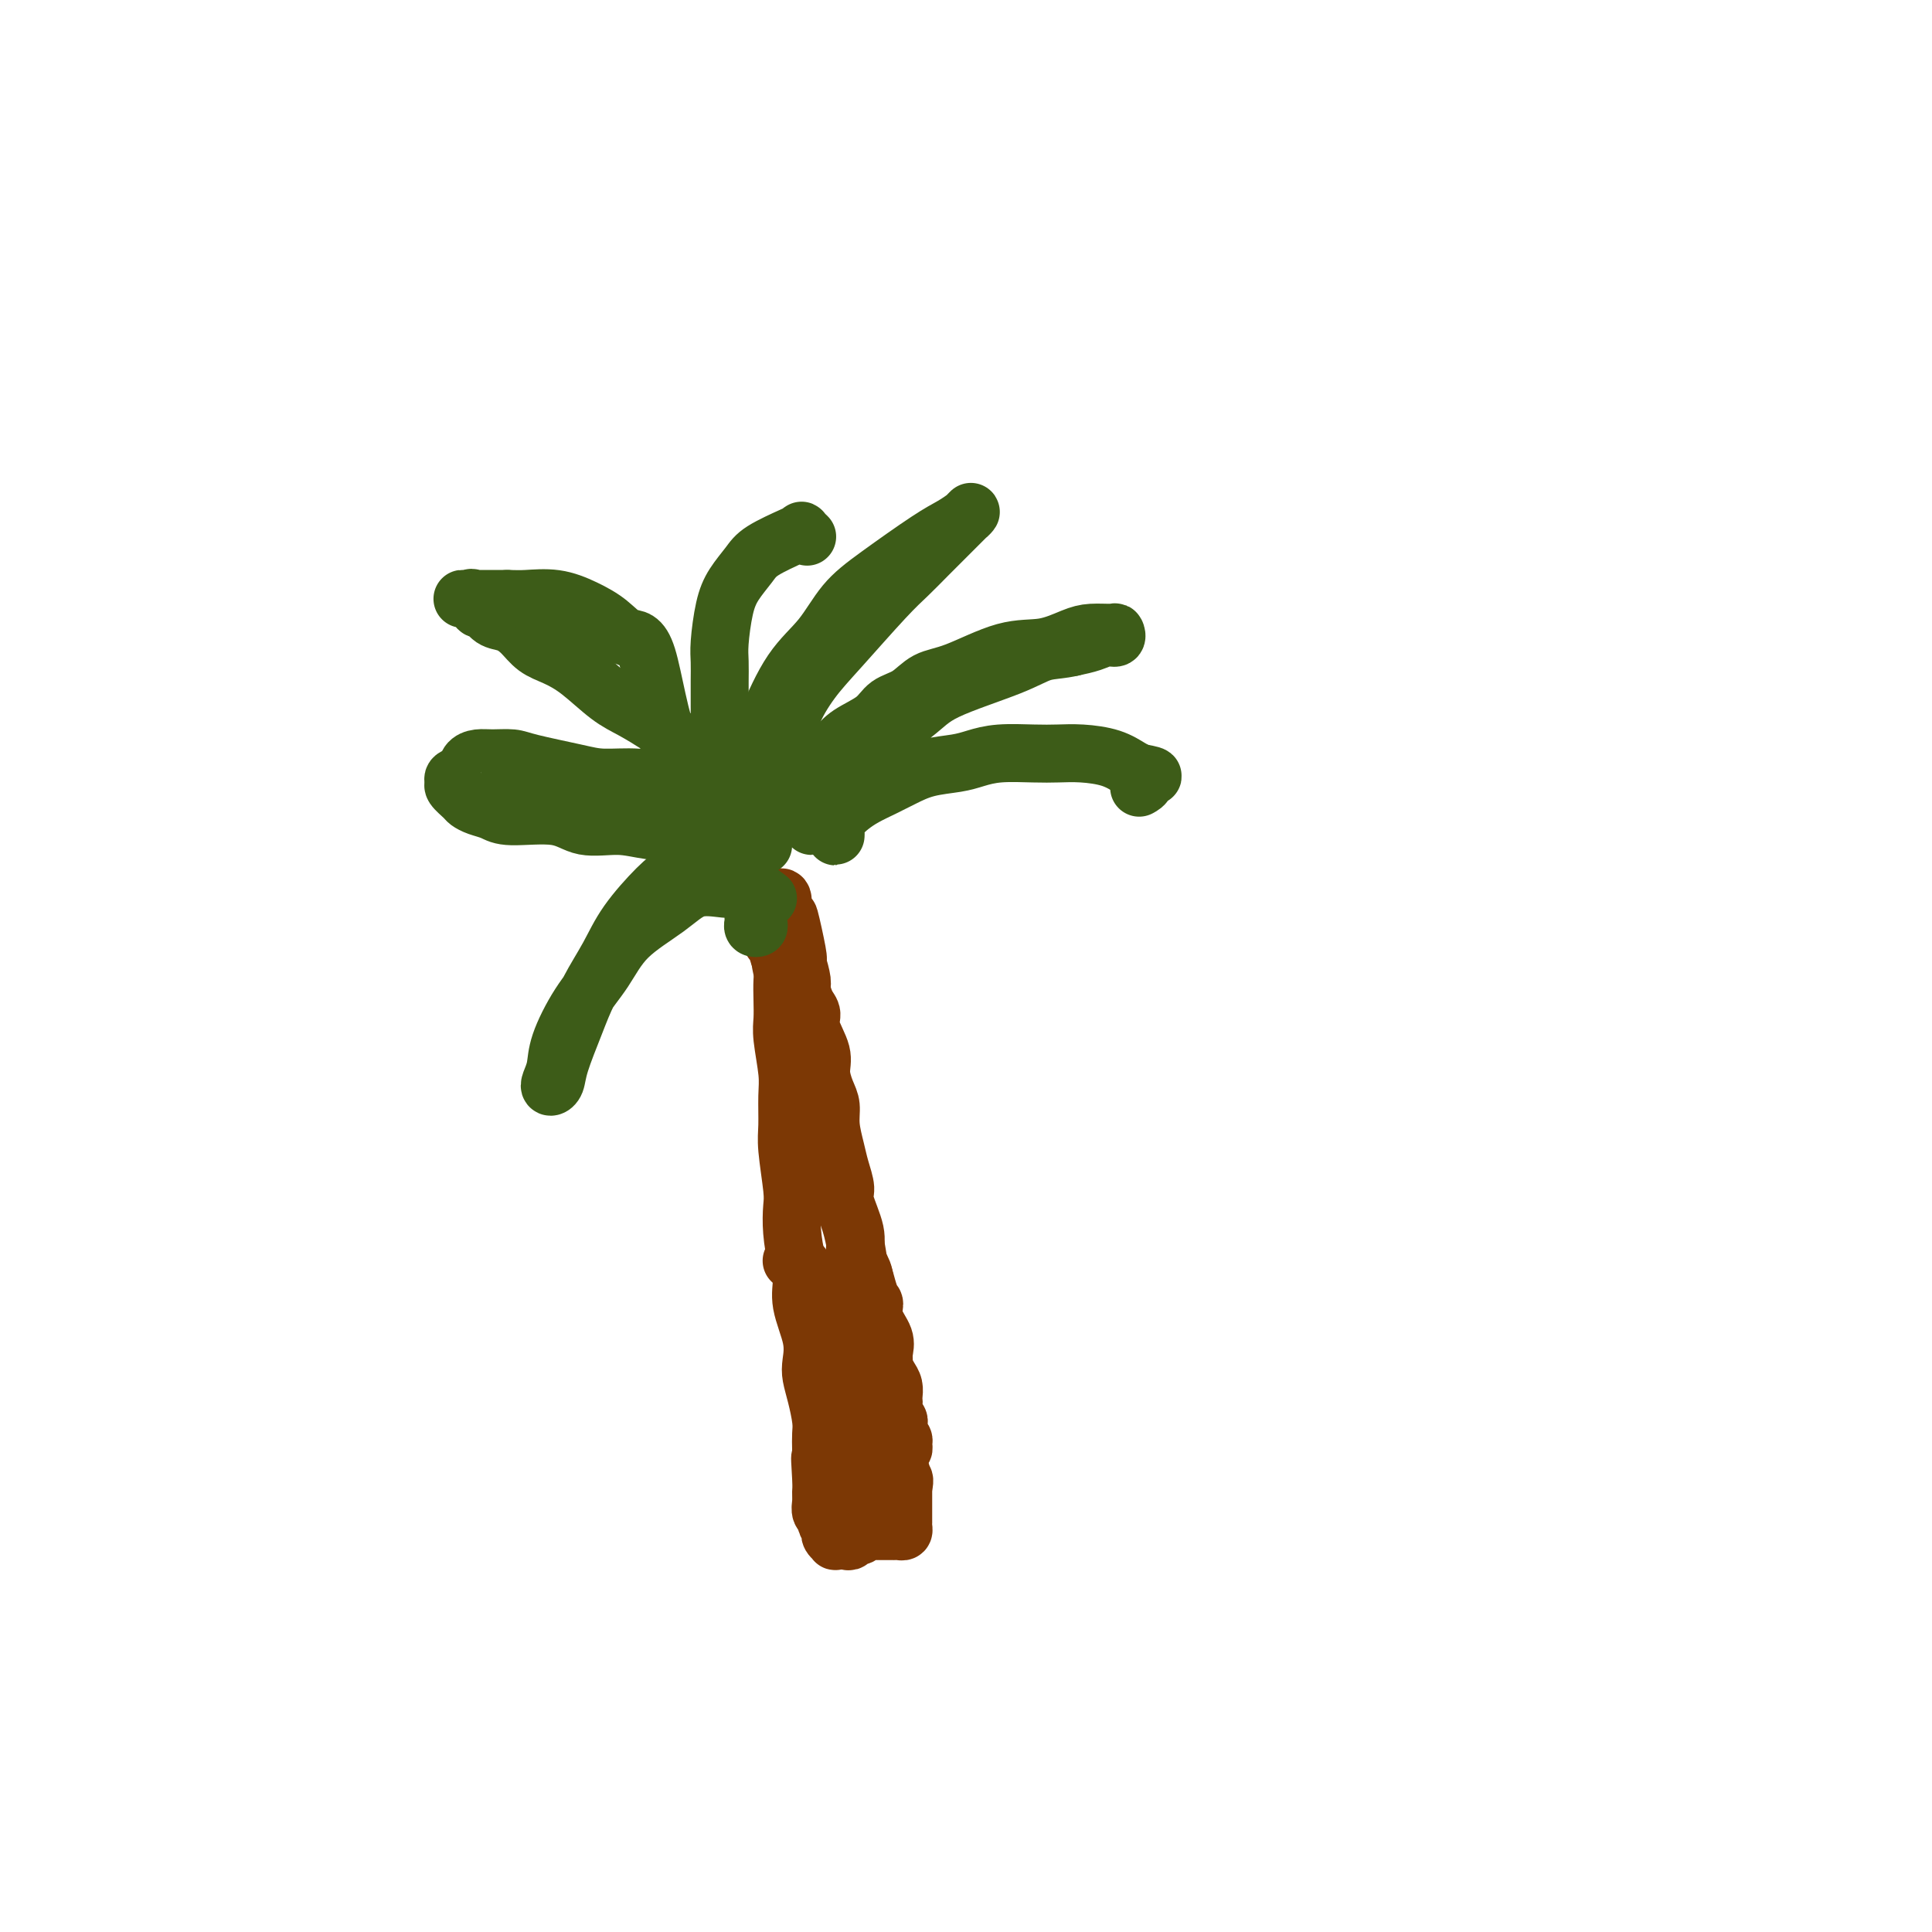<svg viewBox='0 0 400 400' version='1.1' xmlns='http://www.w3.org/2000/svg' xmlns:xlink='http://www.w3.org/1999/xlink'><g fill='none' stroke='#7C3805' stroke-width='12' stroke-linecap='round' stroke-linejoin='round'><path d='M160,195c-0.121,-0.103 -0.243,-0.205 0,0c0.243,0.205 0.850,0.718 1,1c0.150,0.282 -0.156,0.333 0,1c0.156,0.667 0.773,1.949 1,3c0.227,1.051 0.065,1.870 0,3c-0.065,1.130 -0.031,2.572 0,4c0.031,1.428 0.061,2.843 0,4c-0.061,1.157 -0.214,2.055 0,4c0.214,1.945 0.793,4.937 1,7c0.207,2.063 0.042,3.198 0,5c-0.042,1.802 0.041,4.272 0,6c-0.041,1.728 -0.204,2.713 0,5c0.204,2.287 0.777,5.874 1,8c0.223,2.126 0.096,2.789 0,4c-0.096,1.211 -0.162,2.970 0,5c0.162,2.030 0.551,4.333 1,6c0.449,1.667 0.957,2.700 1,4c0.043,1.300 -0.378,2.867 0,5c0.378,2.133 1.555,4.833 2,7c0.445,2.167 0.158,3.801 0,5c-0.158,1.199 -0.186,1.962 0,3c0.186,1.038 0.586,2.350 1,4c0.414,1.650 0.842,3.636 1,5c0.158,1.364 0.045,2.104 0,3c-0.045,0.896 -0.023,1.948 0,3'/><path d='M170,300c1.547,16.783 0.413,6.241 0,3c-0.413,-3.241 -0.107,0.820 0,3c0.107,2.180 0.014,2.481 0,3c-0.014,0.519 0.053,1.257 0,2c-0.053,0.743 -0.224,1.491 0,2c0.224,0.509 0.843,0.780 1,1c0.157,0.220 -0.150,0.388 0,1c0.150,0.612 0.756,1.667 1,2c0.244,0.333 0.125,-0.055 0,0c-0.125,0.055 -0.255,0.552 0,1c0.255,0.448 0.894,0.848 1,1c0.106,0.152 -0.323,0.056 0,0c0.323,-0.056 1.396,-0.071 2,0c0.604,0.071 0.739,0.229 1,0c0.261,-0.229 0.647,-0.846 1,-1c0.353,-0.154 0.675,0.155 1,0c0.325,-0.155 0.655,-0.774 1,-1c0.345,-0.226 0.704,-0.061 1,0c0.296,0.061 0.527,0.016 1,0c0.473,-0.016 1.188,-0.004 2,0c0.812,0.004 1.720,-0.002 2,0c0.280,0.002 -0.069,0.010 0,0c0.069,-0.010 0.554,-0.039 1,0c0.446,0.039 0.851,0.147 1,0c0.149,-0.147 0.040,-0.549 0,-1c-0.040,-0.451 -0.011,-0.950 0,-1c0.011,-0.050 0.003,0.348 0,0c-0.003,-0.348 -0.001,-1.444 0,-2c0.001,-0.556 0.000,-0.573 0,-1c-0.000,-0.427 -0.000,-1.265 0,-2c0.000,-0.735 0.000,-1.368 0,-2'/><path d='M187,308c0.353,-1.718 0.235,-1.514 0,-2c-0.235,-0.486 -0.589,-1.663 -1,-3c-0.411,-1.337 -0.880,-2.834 -1,-4c-0.120,-1.166 0.109,-2.000 0,-3c-0.109,-1.000 -0.555,-2.167 -1,-3c-0.445,-0.833 -0.889,-1.332 -1,-2c-0.111,-0.668 0.111,-1.505 0,-3c-0.111,-1.495 -0.556,-3.647 -1,-5c-0.444,-1.353 -0.889,-1.906 -1,-3c-0.111,-1.094 0.111,-2.729 0,-4c-0.111,-1.271 -0.556,-2.178 -1,-3c-0.444,-0.822 -0.887,-1.561 -1,-3c-0.113,-1.439 0.106,-3.579 0,-5c-0.106,-1.421 -0.535,-2.122 -1,-3c-0.465,-0.878 -0.965,-1.932 -1,-3c-0.035,-1.068 0.394,-2.150 0,-4c-0.394,-1.850 -1.612,-4.469 -2,-6c-0.388,-1.531 0.054,-1.975 0,-3c-0.054,-1.025 -0.606,-2.633 -1,-4c-0.394,-1.367 -0.632,-2.494 -1,-4c-0.368,-1.506 -0.867,-3.391 -1,-5c-0.133,-1.609 0.100,-2.941 0,-4c-0.100,-1.059 -0.534,-1.845 -1,-3c-0.466,-1.155 -0.965,-2.678 -1,-4c-0.035,-1.322 0.393,-2.441 0,-4c-0.393,-1.559 -1.607,-3.557 -2,-5c-0.393,-1.443 0.036,-2.331 0,-3c-0.036,-0.669 -0.535,-1.117 -1,-2c-0.465,-0.883 -0.894,-2.199 -1,-3c-0.106,-0.801 0.113,-1.086 0,-2c-0.113,-0.914 -0.556,-2.457 -1,-4'/><path d='M165,199c-3.340,-17.218 -0.688,-5.764 0,-2c0.688,3.764 -0.586,-0.162 -1,-2c-0.414,-1.838 0.032,-1.587 0,-2c-0.032,-0.413 -0.544,-1.491 -1,-2c-0.456,-0.509 -0.857,-0.448 -1,-1c-0.143,-0.552 -0.028,-1.717 0,-2c0.028,-0.283 -0.031,0.316 0,0c0.031,-0.316 0.152,-1.546 0,-2c-0.152,-0.454 -0.576,-0.131 -1,0c-0.424,0.131 -0.846,0.069 -1,0c-0.154,-0.069 -0.038,-0.146 0,0c0.038,0.146 -0.002,0.514 0,1c0.002,0.486 0.046,1.090 0,2c-0.046,0.910 -0.181,2.127 0,3c0.181,0.873 0.678,1.402 1,3c0.322,1.598 0.470,4.266 1,6c0.530,1.734 1.441,2.534 2,4c0.559,1.466 0.766,3.600 1,5c0.234,1.400 0.497,2.067 1,4c0.503,1.933 1.248,5.130 2,7c0.752,1.870 1.511,2.411 2,4c0.489,1.589 0.708,4.224 1,6c0.292,1.776 0.655,2.691 1,4c0.345,1.309 0.670,3.013 1,5c0.330,1.987 0.666,4.259 1,6c0.334,1.741 0.667,2.951 1,4c0.333,1.049 0.667,1.936 1,3c0.333,1.064 0.667,2.304 1,4c0.333,1.696 0.667,3.848 1,6'/><path d='M178,263c2.969,12.206 1.392,4.222 1,2c-0.392,-2.222 0.403,1.319 1,3c0.597,1.681 0.997,1.501 1,2c0.003,0.499 -0.392,1.677 0,3c0.392,1.323 1.572,2.791 2,4c0.428,1.209 0.104,2.158 0,3c-0.104,0.842 0.011,1.577 0,2c-0.011,0.423 -0.146,0.533 0,1c0.146,0.467 0.575,1.290 1,2c0.425,0.710 0.845,1.307 1,2c0.155,0.693 0.045,1.481 0,2c-0.045,0.519 -0.026,0.769 0,1c0.026,0.231 0.060,0.443 0,1c-0.060,0.557 -0.213,1.459 0,2c0.213,0.541 0.793,0.722 1,1c0.207,0.278 0.041,0.651 0,1c-0.041,0.349 0.043,0.672 0,1c-0.043,0.328 -0.211,0.662 0,1c0.211,0.338 0.803,0.682 1,1c0.197,0.318 0.000,0.611 0,1c-0.000,0.389 0.196,0.875 0,1c-0.196,0.125 -0.785,-0.111 -1,0c-0.215,0.111 -0.058,0.568 0,1c0.058,0.432 0.017,0.838 0,1c-0.017,0.162 -0.008,0.081 0,0'/><path d='M186,302c1.011,6.498 -0.461,3.243 -1,2c-0.539,-1.243 -0.143,-0.473 0,0c0.143,0.473 0.034,0.647 0,1c-0.034,0.353 0.006,0.883 0,1c-0.006,0.117 -0.058,-0.179 0,0c0.058,0.179 0.227,0.833 0,1c-0.227,0.167 -0.848,-0.152 -1,0c-0.152,0.152 0.167,0.777 0,1c-0.167,0.223 -0.818,0.045 -1,0c-0.182,-0.045 0.105,0.042 0,0c-0.105,-0.042 -0.601,-0.214 -1,0c-0.399,0.214 -0.699,0.816 -1,1c-0.301,0.184 -0.601,-0.048 -1,0c-0.399,0.048 -0.895,0.375 -1,0c-0.105,-0.375 0.182,-1.453 0,-2c-0.182,-0.547 -0.833,-0.563 -1,-1c-0.167,-0.437 0.148,-1.295 0,-2c-0.148,-0.705 -0.761,-1.256 -1,-2c-0.239,-0.744 -0.106,-1.682 0,-3c0.106,-1.318 0.183,-3.017 0,-4c-0.183,-0.983 -0.626,-1.249 -1,-2c-0.374,-0.751 -0.677,-1.986 -1,-3c-0.323,-1.014 -0.664,-1.808 -1,-3c-0.336,-1.192 -0.667,-2.784 -1,-4c-0.333,-1.216 -0.666,-2.058 -1,-3c-0.334,-0.942 -0.667,-1.983 -1,-3c-0.333,-1.017 -0.667,-2.008 -1,-3'/><path d='M170,274c-1.577,-5.865 -0.020,-3.028 0,-3c0.020,0.028 -1.496,-2.753 -2,-4c-0.504,-1.247 0.005,-0.960 0,-1c-0.005,-0.040 -0.522,-0.407 -1,-1c-0.478,-0.593 -0.916,-1.413 -1,-2c-0.084,-0.587 0.188,-0.942 0,-1c-0.188,-0.058 -0.835,0.181 -1,0c-0.165,-0.181 0.152,-0.780 0,-1c-0.152,-0.220 -0.773,-0.059 -1,0c-0.227,0.059 -0.061,0.016 0,0c0.061,-0.016 0.017,-0.005 0,0c-0.017,0.005 -0.009,0.002 0,0'/></g>
<g fill='none' stroke='#3D5C18' stroke-width='12' stroke-linecap='round' stroke-linejoin='round'><path d='M159,186c-1.123,-0.839 -2.246,-1.678 -3,-2c-0.754,-0.322 -1.139,-0.126 -2,0c-0.861,0.126 -2.200,0.181 -4,0c-1.800,-0.181 -4.063,-0.597 -6,0c-1.937,0.597 -3.549,2.206 -6,4c-2.451,1.794 -5.742,3.771 -8,6c-2.258,2.229 -3.484,4.709 -5,7c-1.516,2.291 -3.321,4.394 -5,7c-1.679,2.606 -3.231,5.716 -4,8c-0.769,2.284 -0.755,3.742 -1,5c-0.245,1.258 -0.750,2.316 -1,3c-0.250,0.684 -0.245,0.993 0,1c0.245,0.007 0.729,-0.289 1,-1c0.271,-0.711 0.327,-1.839 1,-4c0.673,-2.161 1.961,-5.355 3,-8c1.039,-2.645 1.827,-4.739 3,-7c1.173,-2.261 2.729,-4.687 4,-7c1.271,-2.313 2.255,-4.514 4,-7c1.745,-2.486 4.251,-5.258 6,-7c1.749,-1.742 2.742,-2.453 5,-4c2.258,-1.547 5.781,-3.931 8,-5c2.219,-1.069 3.133,-0.822 4,-1c0.867,-0.178 1.685,-0.780 2,-1c0.315,-0.220 0.126,-0.059 0,0c-0.126,0.059 -0.188,0.016 -1,0c-0.812,-0.016 -2.375,-0.005 -4,0c-1.625,0.005 -3.313,0.002 -5,0'/><path d='M145,173c-3.175,-0.312 -7.112,-0.590 -10,-1c-2.888,-0.410 -4.726,-0.950 -7,-1c-2.274,-0.050 -4.983,0.390 -7,0c-2.017,-0.390 -3.343,-1.610 -6,-2c-2.657,-0.390 -6.647,0.051 -9,0c-2.353,-0.051 -3.069,-0.595 -4,-1c-0.931,-0.405 -2.077,-0.672 -3,-1c-0.923,-0.328 -1.622,-0.718 -2,-1c-0.378,-0.282 -0.434,-0.456 -1,-1c-0.566,-0.544 -1.642,-1.459 -2,-2c-0.358,-0.541 0.000,-0.709 0,-1c-0.000,-0.291 -0.360,-0.705 0,-1c0.360,-0.295 1.441,-0.472 2,-1c0.559,-0.528 0.598,-1.407 1,-2c0.402,-0.593 1.167,-0.898 2,-1c0.833,-0.102 1.735,0.001 3,0c1.265,-0.001 2.893,-0.106 4,0c1.107,0.106 1.695,0.424 4,1c2.305,0.576 6.329,1.409 9,2c2.671,0.591 3.991,0.941 6,1c2.009,0.059 4.708,-0.173 7,0c2.292,0.173 4.176,0.752 6,1c1.824,0.248 3.589,0.166 6,1c2.411,0.834 5.469,2.585 7,4c1.531,1.415 1.534,2.493 2,3c0.466,0.507 1.395,0.444 2,1c0.605,0.556 0.887,1.730 1,2c0.113,0.270 0.056,-0.365 0,-1'/><path d='M156,172c1.730,1.365 0.054,0.278 -1,-1c-1.054,-1.278 -1.485,-2.748 -2,-4c-0.515,-1.252 -1.112,-2.288 -2,-3c-0.888,-0.712 -2.067,-1.100 -3,-2c-0.933,-0.900 -1.619,-2.311 -3,-4c-1.381,-1.689 -3.457,-3.656 -5,-5c-1.543,-1.344 -2.555,-2.065 -4,-3c-1.445,-0.935 -3.324,-2.084 -5,-3c-1.676,-0.916 -3.148,-1.600 -5,-3c-1.852,-1.400 -4.085,-3.517 -6,-5c-1.915,-1.483 -3.514,-2.332 -5,-3c-1.486,-0.668 -2.860,-1.154 -4,-2c-1.140,-0.846 -2.046,-2.053 -3,-3c-0.954,-0.947 -1.957,-1.634 -3,-2c-1.043,-0.366 -2.125,-0.410 -3,-1c-0.875,-0.590 -1.544,-1.727 -2,-2c-0.456,-0.273 -0.698,0.319 -1,0c-0.302,-0.319 -0.663,-1.550 -1,-2c-0.337,-0.450 -0.651,-0.121 -1,0c-0.349,0.121 -0.734,0.032 -1,0c-0.266,-0.032 -0.411,-0.009 0,0c0.411,0.009 1.380,0.002 2,0c0.620,-0.002 0.891,-0.001 2,0c1.109,0.001 3.054,0.000 5,0'/><path d='M105,124c1.704,0.023 2.465,0.081 4,0c1.535,-0.081 3.845,-0.300 6,0c2.155,0.300 4.154,1.119 6,2c1.846,0.881 3.538,1.823 5,3c1.462,1.177 2.692,2.590 4,3c1.308,0.410 2.694,-0.182 4,4c1.306,4.182 2.533,13.137 5,19c2.467,5.863 6.173,8.633 8,10c1.827,1.367 1.774,1.332 2,2c0.226,0.668 0.730,2.038 2,4c1.270,1.962 3.307,4.515 4,6c0.693,1.485 0.042,1.904 0,3c-0.042,1.096 0.525,2.871 1,4c0.475,1.129 0.860,1.612 1,2c0.140,0.388 0.037,0.681 0,1c-0.037,0.319 -0.009,0.663 0,1c0.009,0.337 -0.001,0.665 0,1c0.001,0.335 0.014,0.675 0,1c-0.014,0.325 -0.056,0.634 0,1c0.056,0.366 0.211,0.788 0,1c-0.211,0.212 -0.789,0.214 -1,0c-0.211,-0.214 -0.057,-0.645 0,-1c0.057,-0.355 0.015,-0.634 0,-1c-0.015,-0.366 -0.004,-0.819 0,-1c0.004,-0.181 0.002,-0.091 0,0'/><path d='M158,175c-0.423,-0.212 -0.846,-0.425 -1,-1c-0.154,-0.575 -0.037,-1.513 0,-3c0.037,-1.487 -0.004,-3.523 0,-5c0.004,-1.477 0.055,-2.395 0,-4c-0.055,-1.605 -0.214,-3.898 0,-6c0.214,-2.102 0.803,-4.012 2,-7c1.197,-2.988 3.002,-7.055 5,-10c1.998,-2.945 4.190,-4.767 6,-7c1.810,-2.233 3.238,-4.878 5,-7c1.762,-2.122 3.860,-3.721 7,-6c3.140,-2.279 7.324,-5.237 10,-7c2.676,-1.763 3.843,-2.331 5,-3c1.157,-0.669 2.302,-1.439 3,-2c0.698,-0.561 0.949,-0.912 1,-1c0.051,-0.088 -0.099,0.088 -1,1c-0.901,0.912 -2.554,2.560 -4,4c-1.446,1.440 -2.686,2.672 -4,4c-1.314,1.328 -2.702,2.752 -4,4c-1.298,1.248 -2.505,2.321 -5,5c-2.495,2.679 -6.277,6.966 -9,10c-2.723,3.034 -4.387,4.817 -6,7c-1.613,2.183 -3.175,4.767 -4,7c-0.825,2.233 -0.912,4.117 -1,6'/><path d='M163,154c-0.805,2.881 -0.317,3.584 0,5c0.317,1.416 0.463,3.547 1,5c0.537,1.453 1.464,2.229 2,3c0.536,0.771 0.679,1.539 1,2c0.321,0.461 0.818,0.616 1,1c0.182,0.384 0.048,0.998 0,1c-0.048,0.002 -0.011,-0.607 0,-1c0.011,-0.393 -0.005,-0.569 0,-1c0.005,-0.431 0.031,-1.115 0,-2c-0.031,-0.885 -0.121,-1.969 0,-3c0.121,-1.031 0.452,-2.008 1,-3c0.548,-0.992 1.314,-1.999 2,-3c0.686,-1.001 1.292,-1.996 2,-3c0.708,-1.004 1.518,-2.017 3,-3c1.482,-0.983 3.637,-1.938 5,-3c1.363,-1.062 1.933,-2.233 3,-3c1.067,-0.767 2.629,-1.132 4,-2c1.371,-0.868 2.551,-2.239 4,-3c1.449,-0.761 3.166,-0.912 6,-2c2.834,-1.088 6.784,-3.114 10,-4c3.216,-0.886 5.699,-0.631 8,-1c2.301,-0.369 4.422,-1.363 6,-2c1.578,-0.637 2.614,-0.918 4,-1c1.386,-0.082 3.124,0.033 4,0c0.876,-0.033 0.892,-0.216 1,0c0.108,0.216 0.307,0.831 0,1c-0.307,0.169 -1.121,-0.108 -2,0c-0.879,0.108 -1.823,0.602 -3,1c-1.177,0.398 -2.589,0.699 -4,1'/><path d='M222,134c-2.363,0.575 -4.270,0.512 -6,1c-1.730,0.488 -3.283,1.527 -7,3c-3.717,1.473 -9.599,3.382 -13,5c-3.401,1.618 -4.323,2.947 -7,5c-2.677,2.053 -7.110,4.829 -9,6c-1.890,1.171 -1.239,0.736 -2,2c-0.761,1.264 -2.936,4.226 -4,6c-1.064,1.774 -1.017,2.359 -1,3c0.017,0.641 0.005,1.338 0,2c-0.005,0.662 -0.001,1.288 0,2c0.001,0.712 0.001,1.508 0,2c-0.001,0.492 -0.001,0.680 0,1c0.001,0.320 0.003,0.773 0,1c-0.003,0.227 -0.009,0.227 0,0c0.009,-0.227 0.035,-0.679 0,-1c-0.035,-0.321 -0.131,-0.509 0,-1c0.131,-0.491 0.488,-1.286 1,-2c0.512,-0.714 1.180,-1.347 2,-2c0.820,-0.653 1.790,-1.327 3,-2c1.210,-0.673 2.658,-1.346 4,-2c1.342,-0.654 2.579,-1.289 4,-2c1.421,-0.711 3.026,-1.497 5,-2c1.974,-0.503 4.316,-0.723 6,-1c1.684,-0.277 2.710,-0.611 4,-1c1.290,-0.389 2.844,-0.834 5,-1c2.156,-0.166 4.913,-0.052 7,0c2.087,0.052 3.504,0.041 5,0c1.496,-0.041 3.071,-0.114 5,0c1.929,0.114 4.212,0.415 6,1c1.788,0.585 3.082,1.453 4,2c0.918,0.547 1.459,0.774 2,1'/><path d='M236,160c4.697,0.801 1.939,0.802 1,1c-0.939,0.198 -0.061,0.592 0,1c0.061,0.408 -0.697,0.831 -1,1c-0.303,0.169 -0.152,0.085 0,0'/><path d='M149,156c0.000,-2.519 0.000,-5.038 0,-6c-0.000,-0.962 -0.001,-0.368 0,-1c0.001,-0.632 0.003,-2.489 0,-4c-0.003,-1.511 -0.010,-2.676 0,-4c0.010,-1.324 0.037,-2.809 0,-4c-0.037,-1.191 -0.137,-2.089 0,-4c0.137,-1.911 0.513,-4.834 1,-7c0.487,-2.166 1.087,-3.575 2,-5c0.913,-1.425 2.138,-2.866 3,-4c0.862,-1.134 1.359,-1.960 3,-3c1.641,-1.040 4.426,-2.292 6,-3c1.574,-0.708 1.937,-0.870 2,-1c0.063,-0.130 -0.175,-0.227 0,0c0.175,0.227 0.764,0.779 1,1c0.236,0.221 0.118,0.110 0,0'/></g>
</svg>
